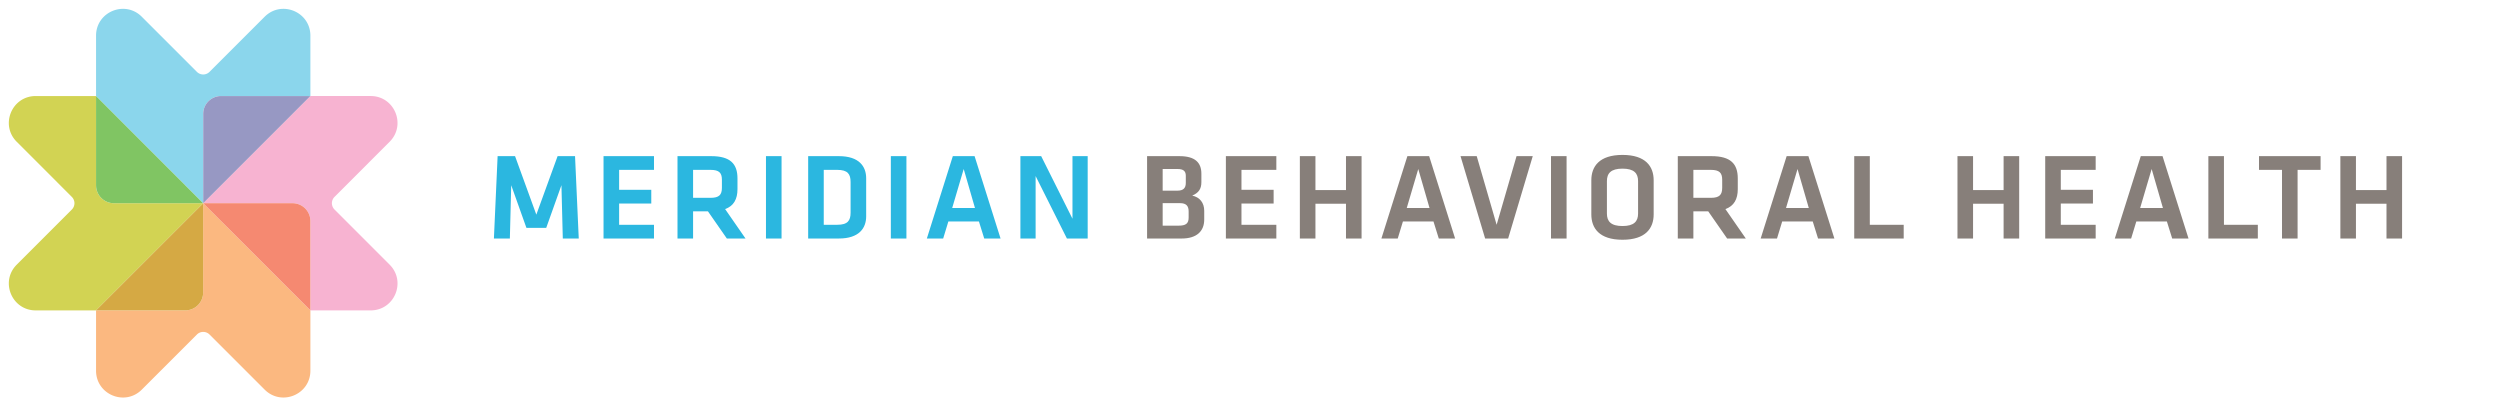 <svg xmlns="http://www.w3.org/2000/svg" width="283" height="46" viewBox="0 0 283 46" fill="none"><path d="M63.554 20.966l-1.722 4.83h-2.24l-1.722-4.83L57.716 27H55.91l.42-9.324h1.974l2.408 6.622 2.408-6.622h1.974l.42 9.324h-1.806l-.154-6.034zM68.32 27v-9.324h5.712v1.554h-3.948v2.254h3.64v1.554h-3.64v2.408h3.948V27H68.32zm16.073 0h-2.114l-2.142-3.08h-1.68V27h-1.764v-9.324h3.822c2.17 0 2.968.882 2.968 2.52v1.218c0 1.12-.42 1.904-1.4 2.254L84.393 27zm-2.674-6.664c0-.784-.336-1.106-1.274-1.106h-1.988v3.164h1.988c.966 0 1.274-.35 1.274-1.134v-.924zm6.753-2.66V27h-1.764v-9.324h1.764zm3.012 0h3.472c2.296 0 3.094 1.162 3.094 2.506v4.312c0 1.33-.798 2.506-3.094 2.506h-3.472v-9.324zm1.764 1.554v6.216h1.526c1.19 0 1.512-.476 1.512-1.372v-3.472c0-.896-.322-1.372-1.512-1.372h-1.526zm9.359-1.554V27h-1.764v-9.324h1.764zM111.415 27l-.602-1.932h-3.458L106.767 27h-1.848l2.94-9.324h2.464l2.94 9.324h-1.848zm-2.324-7.868l-1.302 4.41h2.576l-1.274-4.41zM120.774 27l-3.542-7.07V27h-1.722v-9.324h2.352l3.542 7.084v-7.084h1.722V27h-2.352z" fill="#2BB7E0"/><path d="M133.77 27h-3.92v-9.324h3.668c1.764 0 2.478.728 2.478 1.988v.966c0 .77-.322 1.204-1.036 1.512.854.182 1.358.812 1.358 1.722v.994c0 1.316-.854 2.142-2.548 2.142zm.784-2.366v-.7c0-.63-.28-.938-.98-.938h-1.96v2.548h1.806c.798 0 1.134-.224 1.134-.91zm-.322-3.92v-.826c0-.518-.28-.756-.924-.756h-1.694v2.45h1.68c.686 0 .938-.322.938-.868zM138.77 27v-9.324h5.712v1.554h-3.948v2.254h3.64v1.554h-3.64v2.408h3.948V27h-5.712zm15.36 0h-1.764v-3.934h-3.458V27h-1.764v-9.324h1.764v3.836h3.458v-3.836h1.764V27zm8.741 0l-.602-1.932h-3.458L158.223 27h-1.848l2.94-9.324h2.464l2.94 9.324h-1.848zm-2.324-7.868l-1.302 4.41h2.576l-1.274-4.41zm8.872 6.314l2.254-7.77h1.834L170.721 27h-2.604l-2.786-9.324h1.834l2.254 7.77zm7.918-7.77V27h-1.764v-9.324h1.764zm9.858 2.73v3.864c0 1.554-.896 2.87-3.528 2.87s-3.528-1.316-3.528-2.87v-3.864c0-1.554.896-2.87 3.528-2.87s3.528 1.316 3.528 2.87zm-5.292.098v3.668c0 .882.448 1.414 1.764 1.414s1.764-.532 1.764-1.414v-3.668c0-.882-.448-1.414-1.764-1.414s-1.764.532-1.764 1.414zM197.626 27h-2.114l-2.142-3.08h-1.68V27h-1.764v-9.324h3.822c2.17 0 2.968.882 2.968 2.52v1.218c0 1.12-.42 1.904-1.4 2.254l2.31 3.332zm-2.674-6.664c0-.784-.336-1.106-1.274-1.106h-1.988v3.164h1.988c.966 0 1.274-.35 1.274-1.134v-.924zM205.804 27l-.602-1.932h-3.458L201.156 27h-1.848l2.94-9.324h2.464l2.94 9.324h-1.848zm-2.324-7.868l-1.302 4.41h2.576l-1.274-4.41zm8.183-1.456v7.77h3.836V27h-5.6v-9.324h1.764zM228.572 27h-1.764v-3.934h-3.458V27h-1.764v-9.324h1.764v3.836h3.458v-3.836h1.764V27zm2.946 0v-9.324h5.712v1.554h-3.948v2.254h3.64v1.554h-3.64v2.408h3.948V27h-5.712zm14.374 0l-.602-1.932h-3.458L241.244 27h-1.848l2.94-9.324h2.464L247.74 27h-1.848zm-2.324-7.868l-1.302 4.41h2.576l-1.274-4.41zm8.183-1.456v7.77h3.836V27h-5.6v-9.324h1.764zM258.323 27v-7.77h-2.604v-1.554h6.972v1.554h-2.604V27h-1.764zm13.592 0h-1.764v-3.934h-3.458V27h-1.764v-9.324h1.764v3.836h3.458v-3.836h1.764V27z" fill="#877F7A"/><g clip-path="url(#a)"><path d="M23.005 23.004v-10.11c0-1.117.905-2.023 2.021-2.023h10.11V4.04c0-2.702-3.267-4.055-5.177-2.145l-6.24 6.24a1.011 1.011 0 0 1-1.43 0l-6.239-6.24c-1.91-1.91-5.177-.557-5.177 2.145v6.837l12.123 12.128h.009z" fill="#8BD6EC"/><path d="M22.995 23.012v-.008h-10.1a2.022 2.022 0 0 1-2.022-2.023V10.877l-.005-.005H4.039c-2.702 0-4.055 3.267-2.145 5.178l6.238 6.24a1.011 1.011 0 0 1 0 1.43l-6.238 6.24c-1.91 1.91-.557 5.177 2.145 5.177h6.834v-.004l12.123-12.12z" fill="#D2D353"/><path d="M12.895 23.004h10.1L10.874 10.876v10.106c0 1.116.905 2.022 2.022 2.022z" fill="#80C563"/><path d="M23.005 23.004l-.01.008v10.102a2.022 2.022 0 0 1-2.021 2.022H10.873v6.825c0 2.702 3.266 4.055 5.177 2.145l6.24-6.238a1.011 1.011 0 0 1 1.43 0l6.24 6.238c1.91 1.91 5.176.557 5.176-2.145v-6.825h-.004L23.005 23.004z" fill="#FBB880"/><path d="M22.996 33.114V23.013L10.873 35.132v.004h10.1a2.022 2.022 0 0 0 2.023-2.022z" fill="#D5A944"/><path d="M37.868 23.718a1.011 1.011 0 0 1 0-1.43l6.238-6.24c1.91-1.91.557-5.177-2.145-5.177h-6.825L23.004 23.004h10.11c1.117 0 2.022.905 2.022 2.022v10.11h6.825c2.702 0 4.055-3.267 2.145-5.177l-6.238-6.24z" fill="#F7B3D1"/><path d="M23.004 12.893v10.11l12.132-12.132h-10.11a2.022 2.022 0 0 0-2.022 2.022z" fill="#9798C3"/><path d="M33.114 23.004h-10.11l12.128 12.132h.004v-10.11a2.022 2.022 0 0 0-2.022-2.022z" fill="#F58971"/></g><defs><clipPath id="a"><path fill="#fff" transform="translate(1 1)" d="M0 0h44v44H0z"/></clipPath></defs></svg>